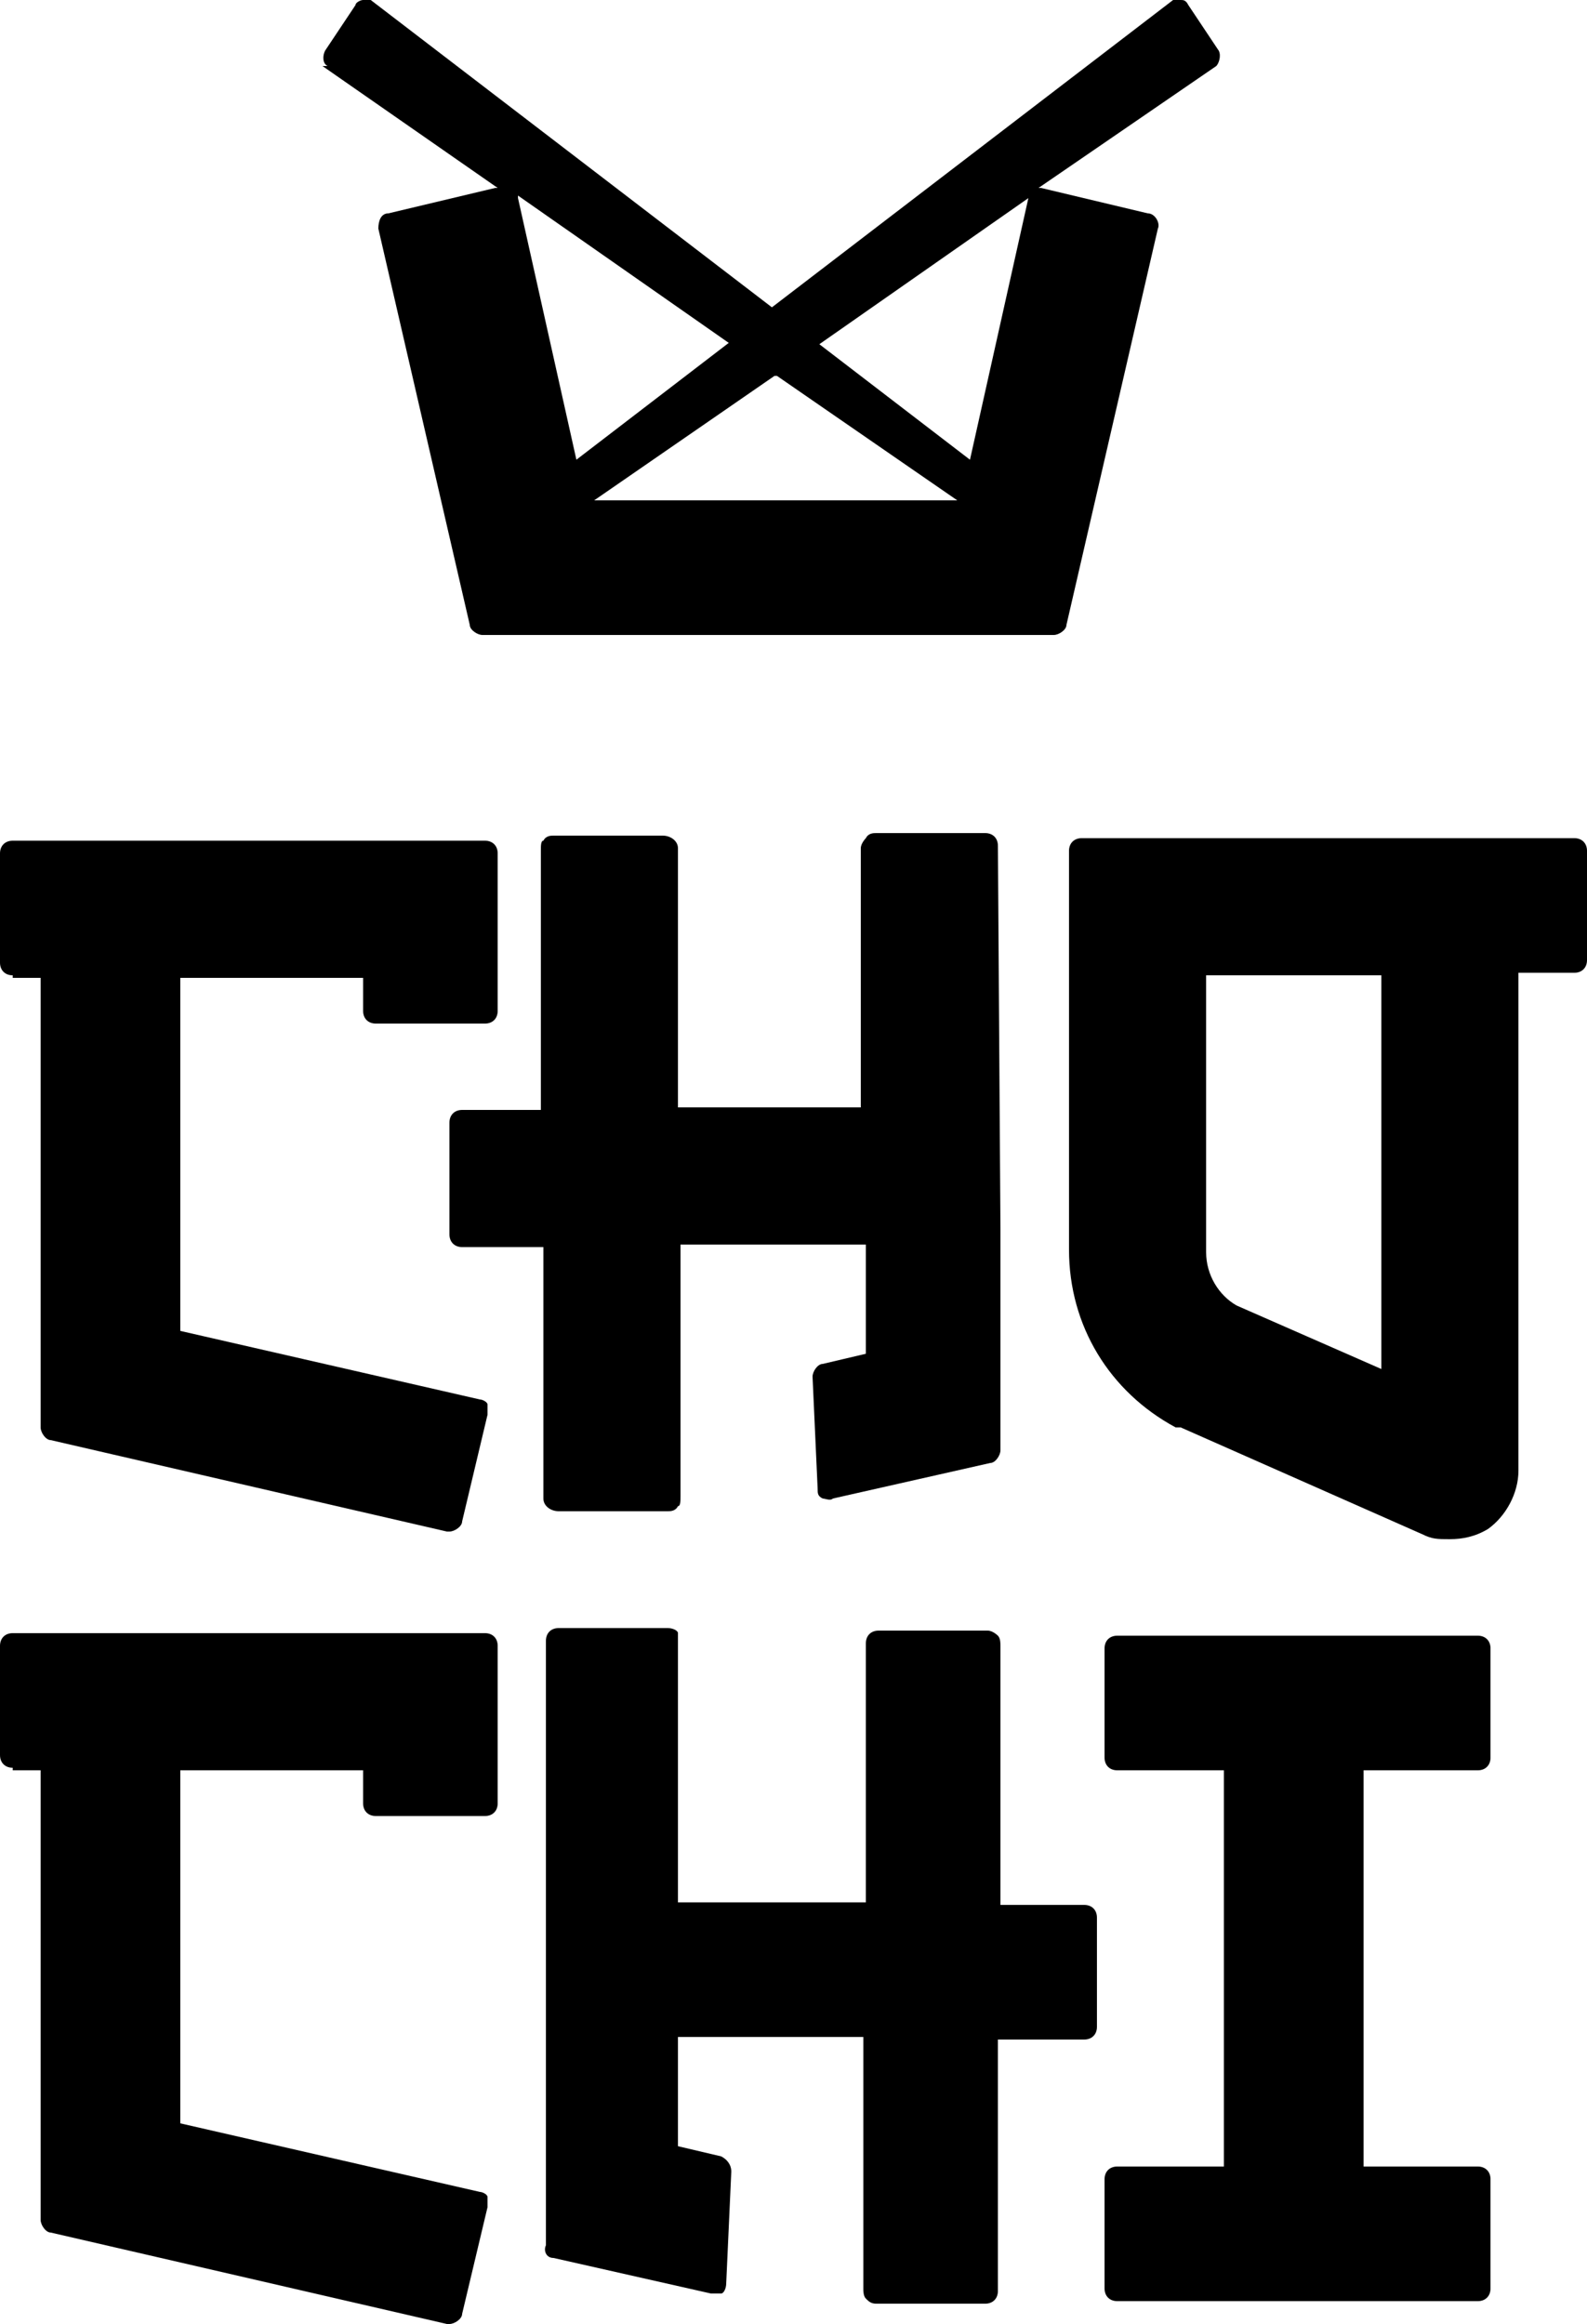 <?xml version="1.0" encoding="UTF-8"?>
<svg xmlns="http://www.w3.org/2000/svg" id="Layer_2" data-name="Layer 2" version="1.1" viewBox="0 0 62.5 91.5">
  <defs>
    <style>
      .cls-1 {
        fill: #000;
        stroke-width: 0px;
      }
    </style>
  </defs>
  <g id="Layer_1-2" data-name="Layer 1-2">
    <path class="cls-1" d="M58.7,64.9v4.3c0,.3-.2.5-.5.5h-4.5v15.6h4.5c.3,0,.5.2.5.5v4.3c0,.3-.2.5-.5.5h-14.2c-.3,0-.5-.2-.5-.5v-4.3c0-.3.2-.5.5-.5h4.2v-15.6h-4.2c-.3,0-.5-.2-.5-.5v-4.3c0-.3.2-.5.5-.5h14.2c.3,0,.5.2.5.5ZM42.7,75h-3.3v-10.2c0-.1,0-.3-.1-.4,0,0-.2-.2-.4-.2h-4.3c-.3,0-.5.2-.5.5v10.2h-7.4v-10.2c0-.1,0-.3,0-.4s-.2-.2-.4-.2h-4.3c-.3,0-.5.2-.5.5v23.8c-.1.2,0,.5.3.5l6.2,1.4c.1,0,.3,0,.4,0,.1,0,.2-.2.2-.4l.2-4.4c0-.3-.2-.5-.4-.6l-1.7-.4v-4.3h7.3v9.9c0,.1,0,.3.1.4s.2.2.4.2h4.3c.3,0,.5-.2.5-.5v-9.9h3.4c.3,0,.5-.2.5-.5v-4.3c0-.3-.2-.5-.5-.5h0ZM17.7,44.3v4.3c0,.3.2.5.5.5h3.2v9.9c0,.3.3.5.6.5h4.3c.1,0,.3,0,.4-.2.1,0,.1-.2.1-.4v-9.9s7.3,0,7.3,0v4.3s-1.7.4-1.7.4c-.2,0-.4.3-.4.5l.2,4.4c0,.2,0,.3.2.4.1,0,.3.1.4,0l6.2-1.4c.2,0,.4-.3.4-.5v-8.7s-.1-15.1-.1-15.1c0-.3-.2-.5-.5-.5h-4.3c-.1,0-.3,0-.4.2,0,0-.2.2-.2.4v10.2c0,0-7.2,0-7.2,0v-10.2c0-.3-.3-.5-.6-.5h-4.3c-.1,0-.3,0-.4.2-.1,0-.1.2-.1.4v10.2s-3.1,0-3.1,0c-.3,0-.5.2-.5.5h0ZM42.6,33h19.4c.3,0,.5.2.5.5v4.3c0,.3-.2.5-.5.5h-2.2v19.6c0,.9-.5,1.8-1.2,2.3-.5.3-1,.4-1.5.4s-.7,0-1.1-.2l-9.5-4.2c0,0-.1,0-.2,0-2.6-1.4-4.2-4-4.2-7v-15.7c0-.3.2-.5.5-.5h0ZM47.5,49.3c0,.9.5,1.7,1.2,2.1l5.7,2.5v-15.5h-6.9s0,10.9,0,10.9ZM.5,69.7h1.1v17.7c0,.2.2.5.4.5l15.6,3.6s0,0,.1,0c.2,0,.5-.2.5-.4l1-4.2c0-.1,0-.3,0-.4s-.2-.2-.3-.2l-11.8-2.7v-13.9h7.2v1.3c0,.3.2.5.5.5h4.3c.3,0,.5-.2.5-.5v-6.2c0-.3-.2-.5-.5-.5H.5c-.3,0-.5.2-.5.5v4.3c0,.3.2.5.5.5h0ZM.5,38.5h1.1v17.7c0,.2.2.5.4.5l15.6,3.6s0,0,.1,0c.2,0,.5-.2.5-.4l1-4.2c0-.1,0-.3,0-.4,0-.1-.2-.2-.3-.2l-11.8-2.7v-13.9h7.2v1.3c0,.3.2.5.5.5h4.3c.3,0,.5-.2.5-.5v-6.2c0-.3-.2-.5-.5-.5H.5c-.3,0-.5.2-.5.5v4.3c0,.3.2.5.5.5h0ZM12.9,2.6c-.2-.1-.2-.4-.1-.6l.6-.9.6-.9c0-.1.2-.2.3-.2.1,0,.2,0,.3,0l15.8,12.1L46.2,0c0,0,.2-.1.3,0,.1,0,.2,0,.3.2l1.2,1.8c.1.2,0,.5-.1.6l-7,4.8s0,0,.1,0l4.2,1c.3,0,.5.4.4.6l-3.6,15.6c0,.2-.3.4-.5.4h-22.5c-.2,0-.5-.2-.5-.4l-3.6-15.6c0-.3.1-.6.4-.6l4.2-1s0,0,.1,0l-6.9-4.8h0ZM32.2,13.5l6,4.6,2.3-10.3s0,0,0,0c0,0-8.3,5.8-8.3,5.8ZM30.5,14.8l-7.1,4.9h14.3l-7.1-4.9h0ZM20.4,7.8s0,0,0,0l2.3,10.3,6-4.6s-8.3-5.8-8.3-5.8Z"></path>
  </g>
</svg>
